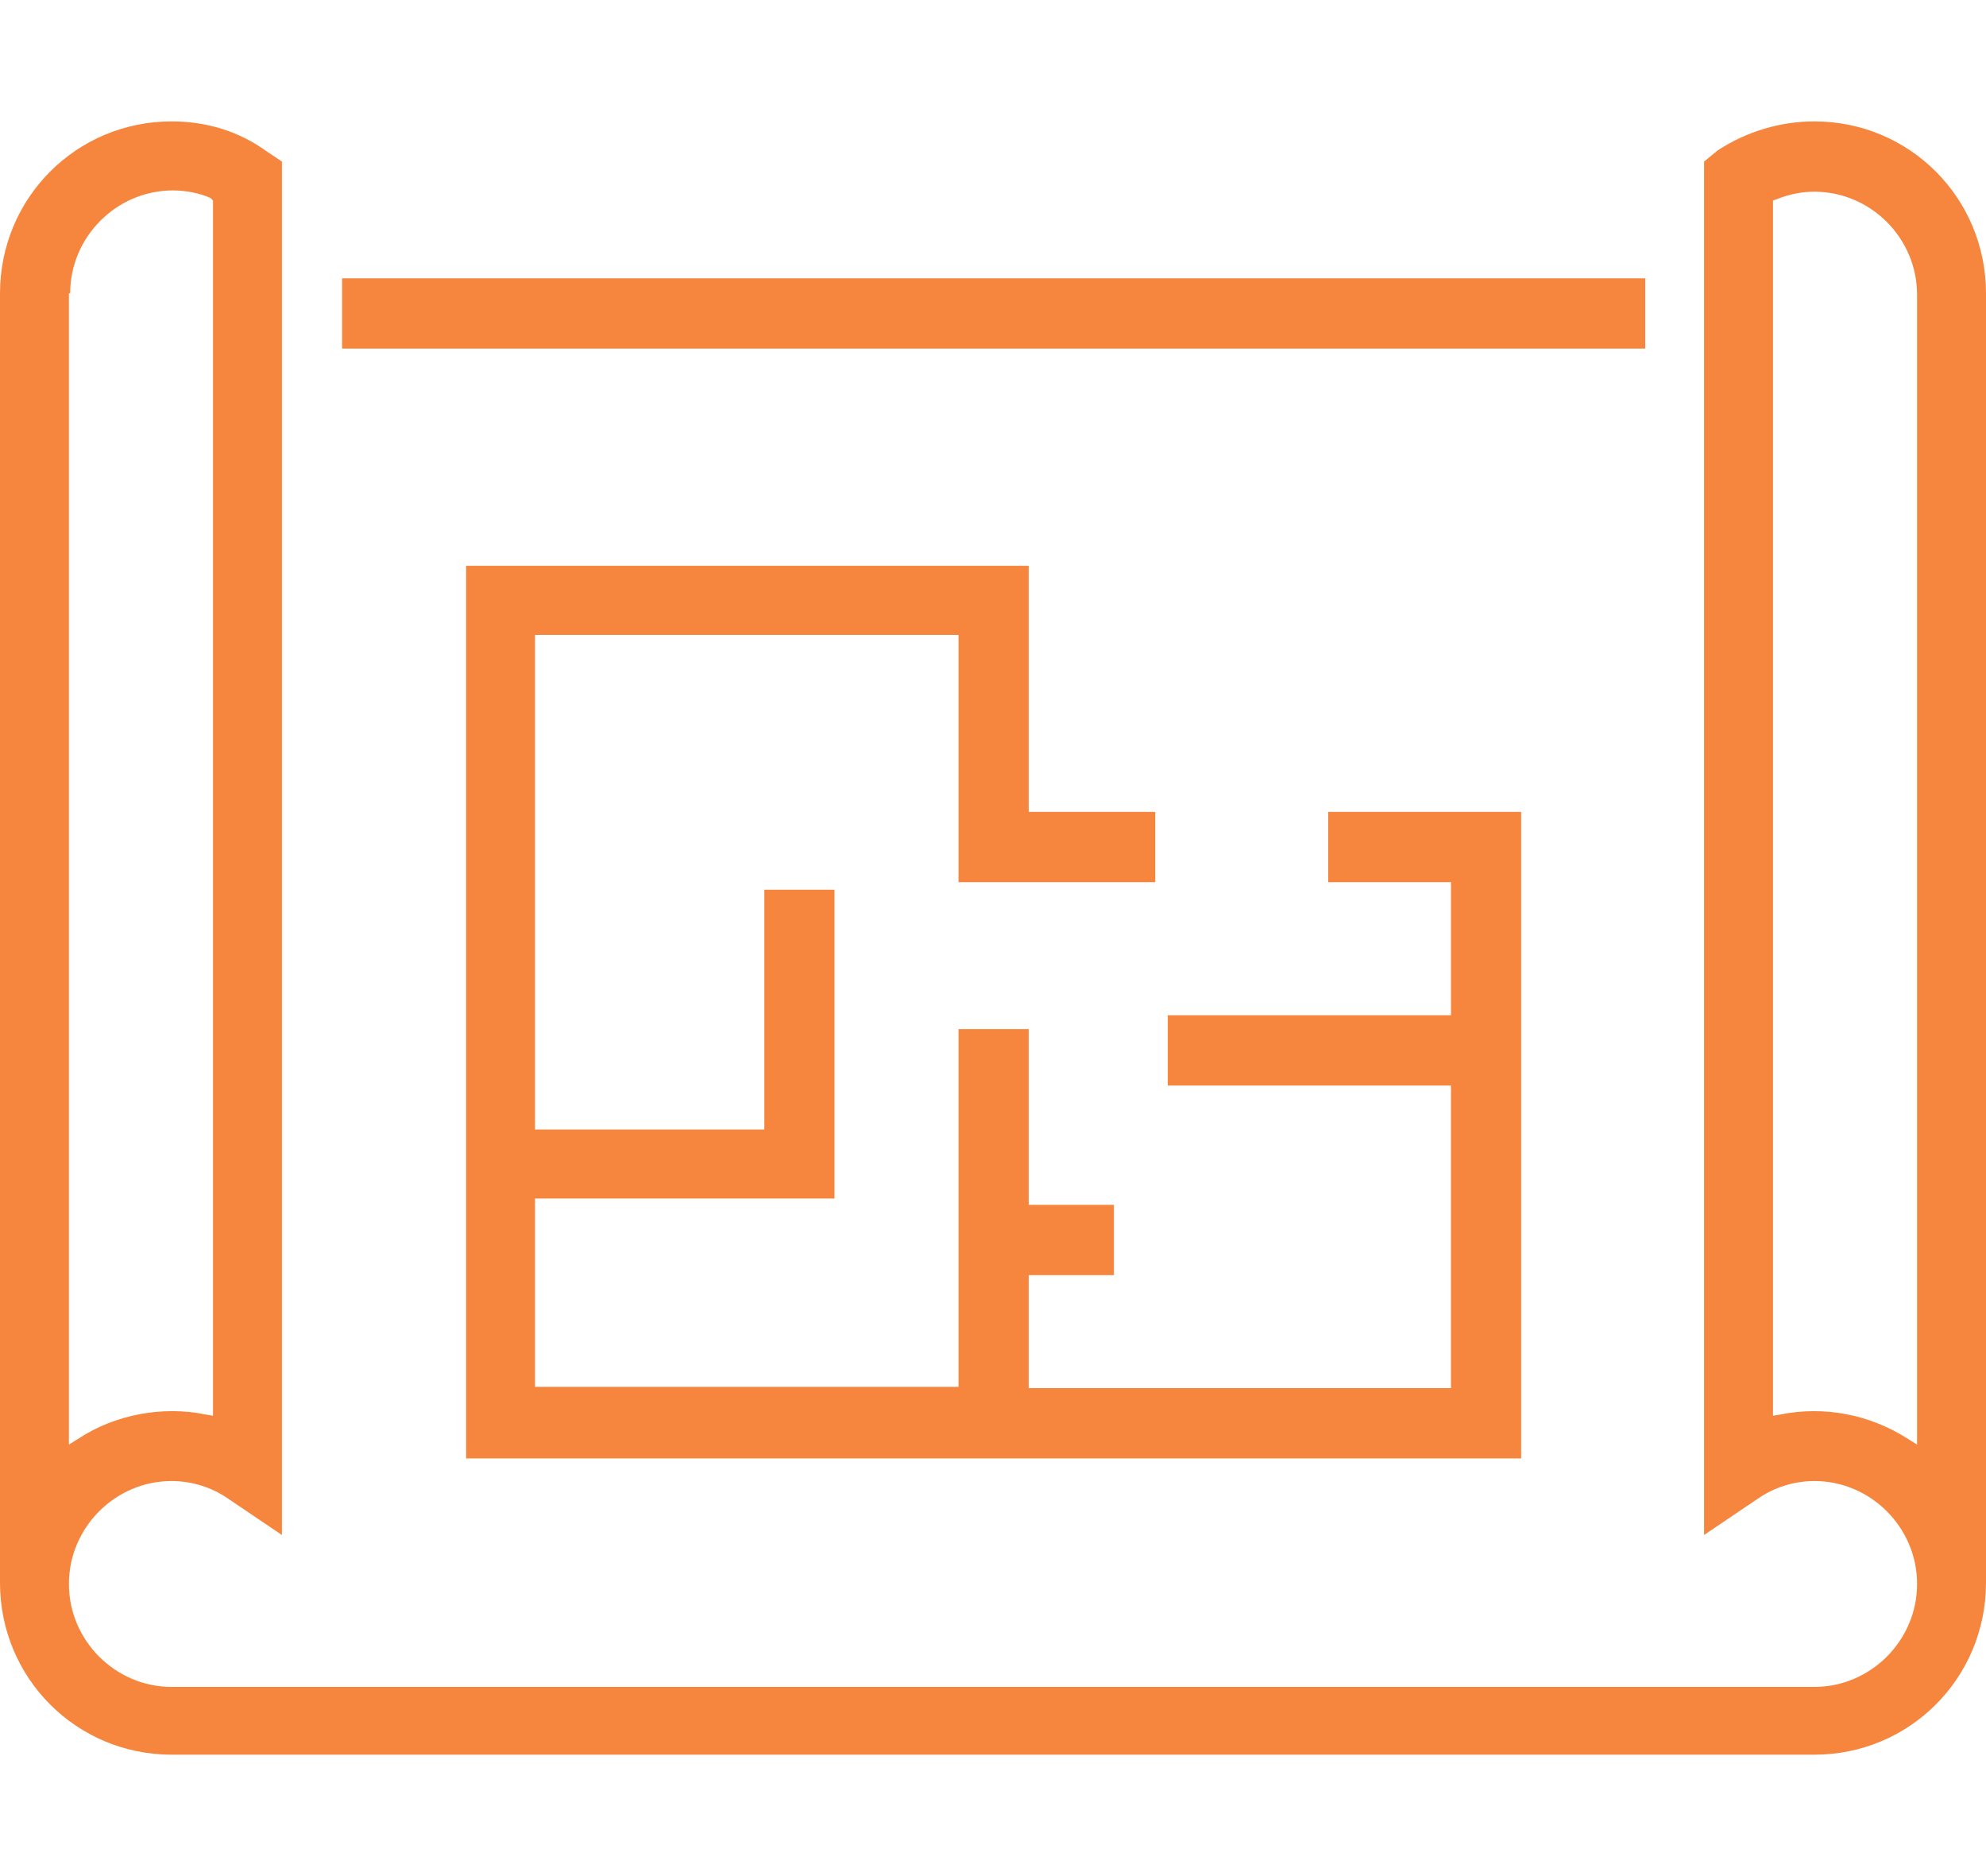 <?xml version="1.0" encoding="utf-8"?>
<!-- Generator: Adobe Illustrator 25.0.0, SVG Export Plug-In . SVG Version: 6.00 Build 0)  -->
<svg version="1.1" id="Layer_1" xmlns="http://www.w3.org/2000/svg" xmlns:xlink="http://www.w3.org/1999/xlink" x="0px" y="0px"
	 width="90px" height="85px" viewBox="0 0 90 85" enable-background="new 0 0 90 85" xml:space="preserve">
<path fill="#F6863D" d="M74.555,12.61H15.502v3.185h59.054V12.61z M21.123,25.635v40.441h47.811V36.784h-8.744v3.185h5.565v6.029
	H52.921v3.185h12.833v13.708H46.618v-5.119h3.861v-3.185h-3.861v-7.963h-3.18v16.211H24.246v-8.532h13.571V40.31h-3.18v10.864
	H24.246v-22.41h19.192v11.205h8.915v-3.185h-5.735V25.635H21.123z M82.221,5.5c-1.533,0-3.066,0.455-4.372,1.308L77.224,7.32v62.226
	l2.442-1.649c0.738-0.512,1.647-0.796,2.555-0.796c2.555,0,4.656,2.105,4.656,4.664c0,2.56-2.101,4.664-4.656,4.664H7.779
	c-2.555,0-4.656-2.104-4.656-4.664c0-2.56,2.101-4.664,4.656-4.664c0.909,0,1.817,0.284,2.555,0.796l2.442,1.649V7.32l-0.681-0.455
	C10.845,5.955,9.369,5.5,7.779,5.5C3.464,5.5,0,8.97,0,13.292v58.415C0,76.03,3.464,79.5,7.779,79.5h74.442
	c4.315,0,7.779-3.47,7.779-7.793V13.292C90,8.97,86.536,5.5,82.221,5.5z M3.18,13.292c0-2.56,2.101-4.664,4.656-4.664
	c0.568,0,1.192,0.114,1.703,0.341l0.114,0.114v55.059l-0.341-0.057c-1.931-0.398-4.088,0-5.735,1.081l-0.454,0.284V13.292H3.18z
	 M86.877,65.451l-0.454-0.284c-1.703-1.081-3.748-1.479-5.735-1.081l-0.341,0.057V9.083l0.17-0.057
	c0.568-0.228,1.136-0.341,1.703-0.341c2.555,0,4.656,2.105,4.656,4.664V65.451z"/>
</svg>
